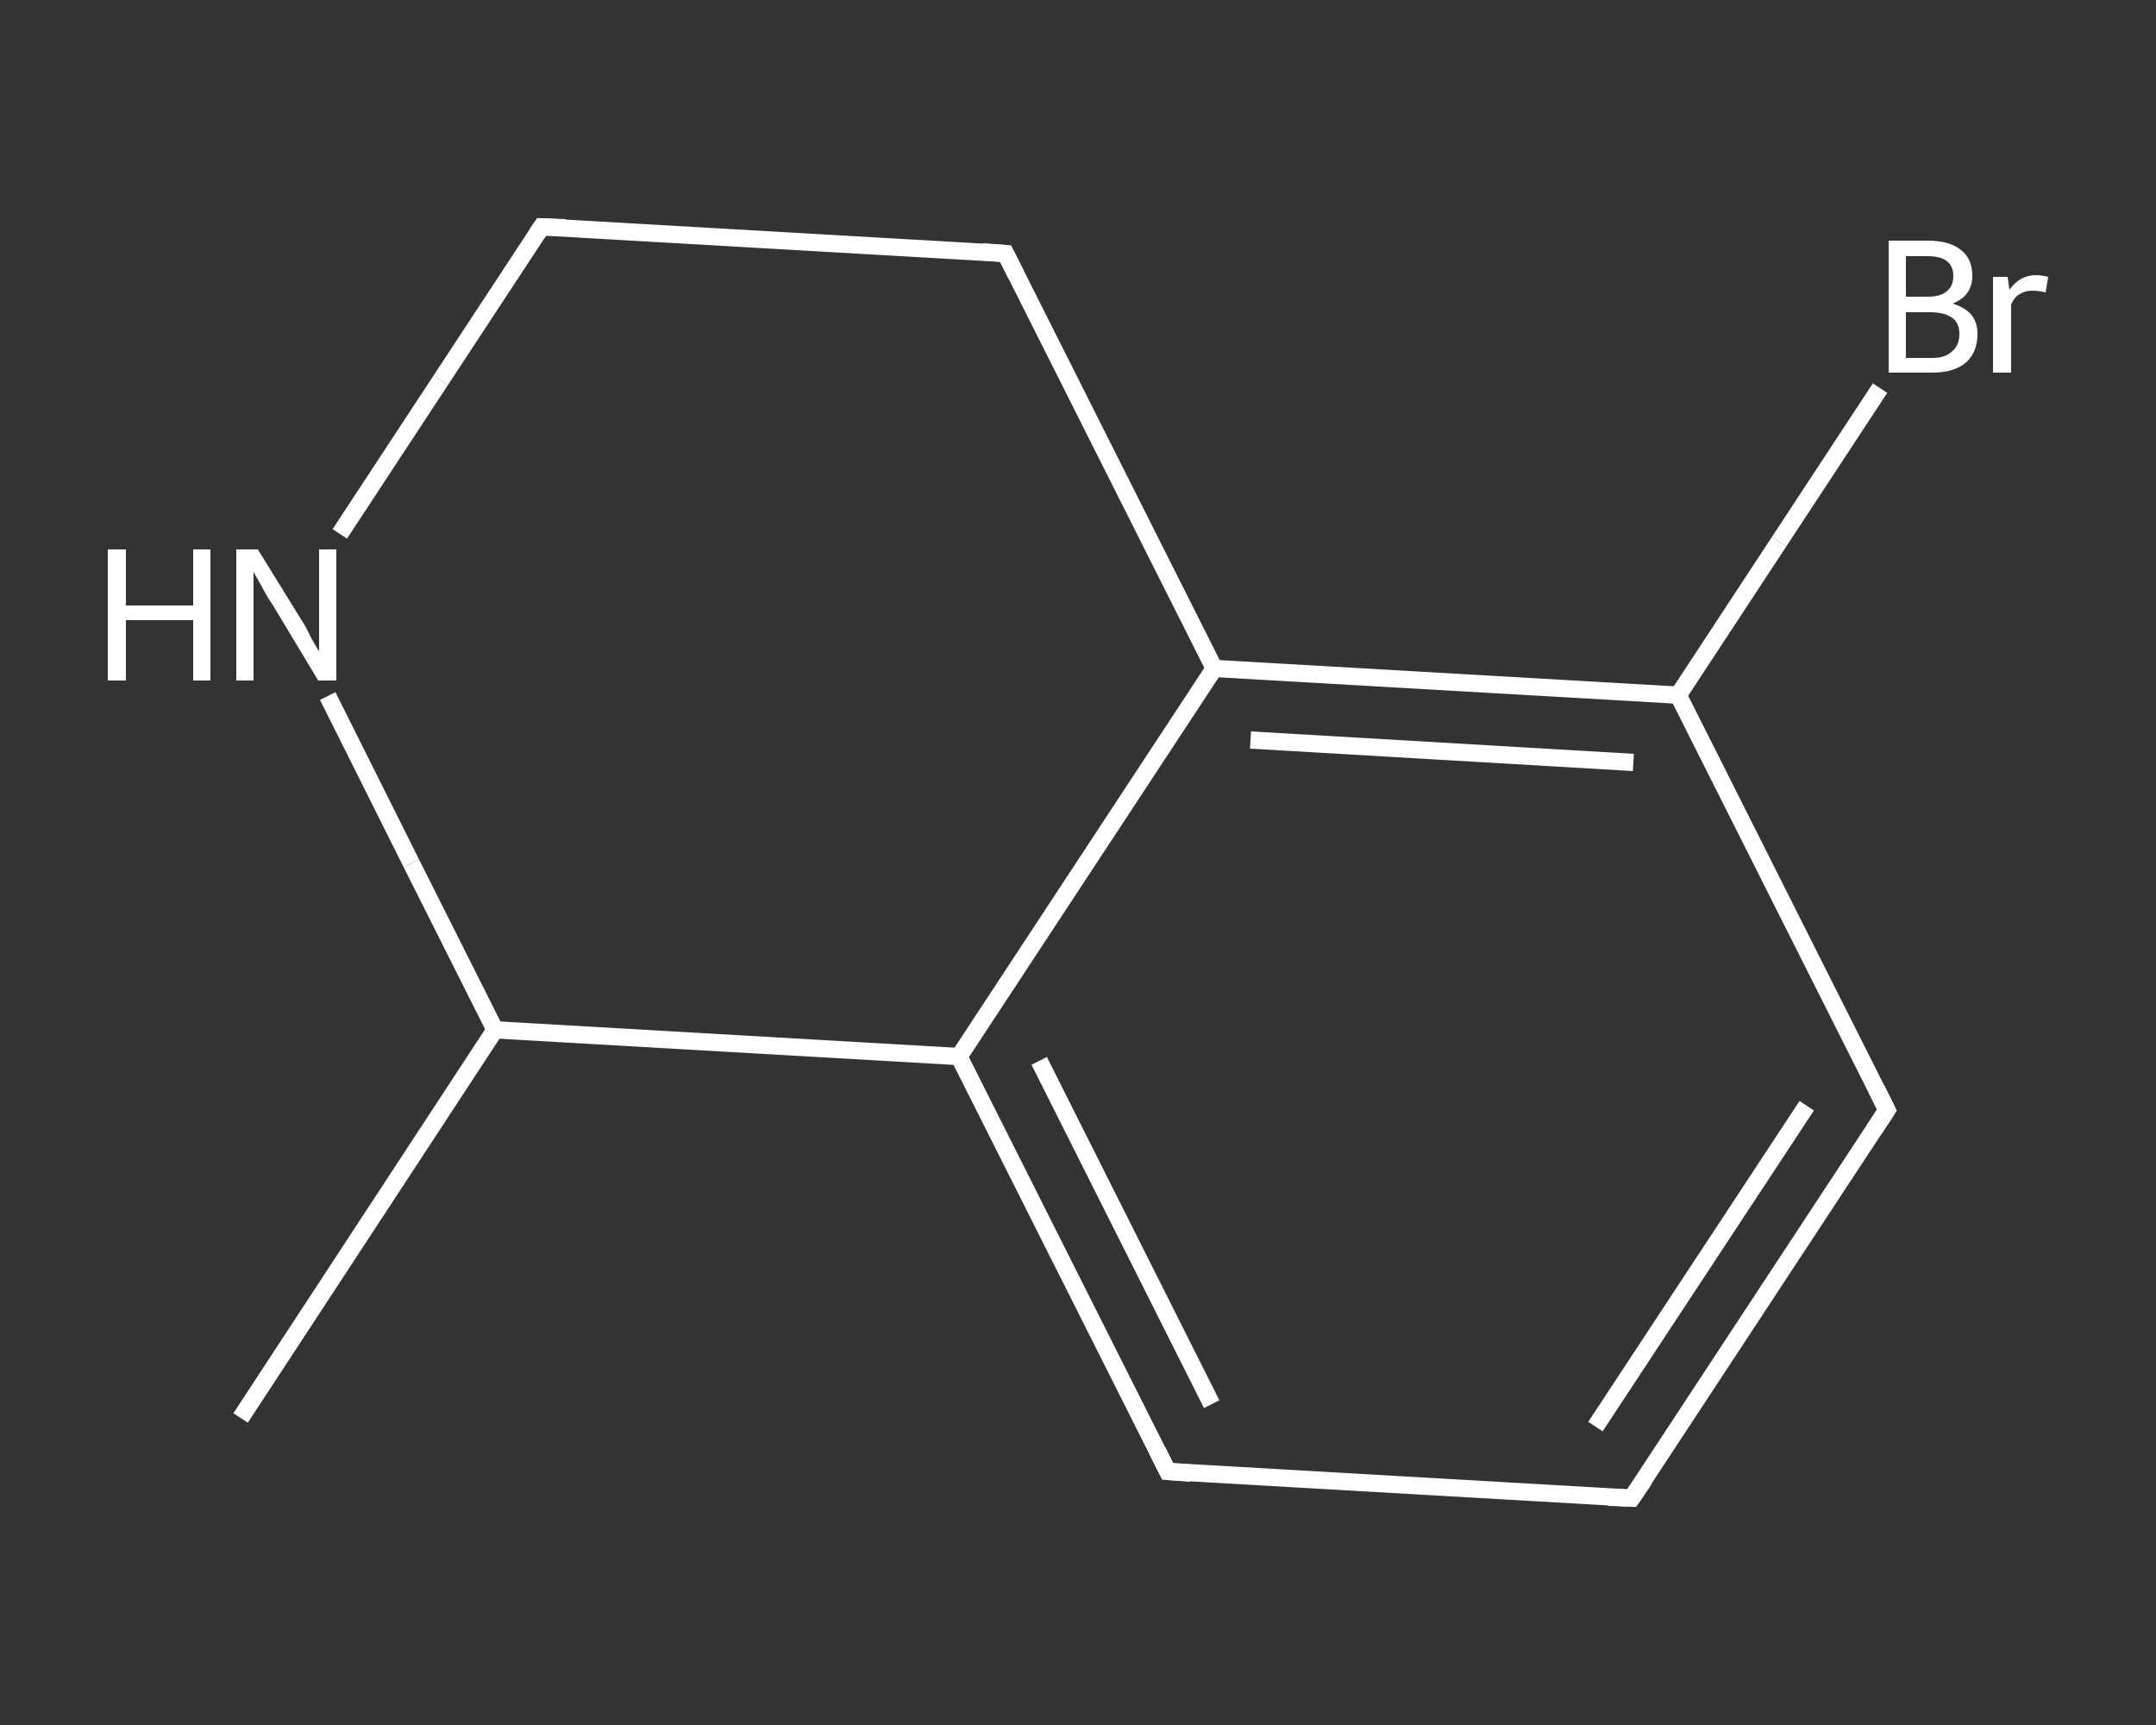 <?xml version='1.0' encoding='iso-8859-1'?>
<svg version='1.1' baseProfile='full'
              xmlns='http://www.w3.org/2000/svg'
                      xmlns:rdkit='http://www.rdkit.org/xml'
                      xmlns:xlink='http://www.w3.org/1999/xlink'
                  xml:space='preserve'
width='250px' height='200px' viewBox='0 0 250 200'>
<rect x="0" y="0" width="250" height="200" fill="#333333" stroke="none"/>
<!-- END OF HEADER -->
<rect style='opacity:1.0;fill:transparent;stroke:none' width='250.0' height='200.0' x='0.0' y='0.0'> </rect>
<path class='bond-0 atom-0 atom-1' d='M 27.9,164.4 L 57.4,119.4' style='fill:none;fill-rule:evenodd;stroke:#FFFFFF;stroke-width:2.0px;stroke-linecap:butt;stroke-linejoin:miter;stroke-opacity:1' />
<path class='bond-1 atom-1 atom-2' d='M 57.4,119.4 L 47.7,100.1' style='fill:none;fill-rule:evenodd;stroke:#FFFFFF;stroke-width:2.0px;stroke-linecap:butt;stroke-linejoin:miter;stroke-opacity:1' />
<path class='bond-1 atom-1 atom-2' d='M 47.7,100.1 L 38.0,80.7' style='fill:none;fill-rule:evenodd;stroke:#FFFFFF;stroke-width:2.0px;stroke-linecap:butt;stroke-linejoin:miter;stroke-opacity:1' />
<path class='bond-2 atom-2 atom-3' d='M 39.4,61.9 L 51.1,44.1' style='fill:none;fill-rule:evenodd;stroke:#FFFFFF;stroke-width:2.0px;stroke-linecap:butt;stroke-linejoin:miter;stroke-opacity:1' />
<path class='bond-2 atom-2 atom-3' d='M 51.1,44.1 L 62.8,26.3' style='fill:none;fill-rule:evenodd;stroke:#FFFFFF;stroke-width:2.0px;stroke-linecap:butt;stroke-linejoin:miter;stroke-opacity:1' />
<path class='bond-3 atom-3 atom-4' d='M 62.8,26.3 L 116.6,29.4' style='fill:none;fill-rule:evenodd;stroke:#FFFFFF;stroke-width:2.0px;stroke-linecap:butt;stroke-linejoin:miter;stroke-opacity:1' />
<path class='bond-4 atom-4 atom-5' d='M 116.6,29.4 L 140.8,77.5' style='fill:none;fill-rule:evenodd;stroke:#FFFFFF;stroke-width:2.0px;stroke-linecap:butt;stroke-linejoin:miter;stroke-opacity:1' />
<path class='bond-5 atom-5 atom-6' d='M 140.8,77.5 L 194.6,80.6' style='fill:none;fill-rule:evenodd;stroke:#FFFFFF;stroke-width:2.0px;stroke-linecap:butt;stroke-linejoin:miter;stroke-opacity:1' />
<path class='bond-5 atom-5 atom-6' d='M 145.0,85.8 L 189.4,88.4' style='fill:none;fill-rule:evenodd;stroke:#FFFFFF;stroke-width:2.0px;stroke-linecap:butt;stroke-linejoin:miter;stroke-opacity:1' />
<path class='bond-6 atom-6 atom-7' d='M 194.6,80.6 L 206.3,62.8' style='fill:none;fill-rule:evenodd;stroke:#FFFFFF;stroke-width:2.0px;stroke-linecap:butt;stroke-linejoin:miter;stroke-opacity:1' />
<path class='bond-6 atom-6 atom-7' d='M 206.3,62.8 L 218.0,45.0' style='fill:none;fill-rule:evenodd;stroke:#FFFFFF;stroke-width:2.0px;stroke-linecap:butt;stroke-linejoin:miter;stroke-opacity:1' />
<path class='bond-7 atom-6 atom-8' d='M 194.6,80.6 L 218.8,128.7' style='fill:none;fill-rule:evenodd;stroke:#FFFFFF;stroke-width:2.0px;stroke-linecap:butt;stroke-linejoin:miter;stroke-opacity:1' />
<path class='bond-8 atom-8 atom-9' d='M 218.8,128.7 L 189.2,173.7' style='fill:none;fill-rule:evenodd;stroke:#FFFFFF;stroke-width:2.0px;stroke-linecap:butt;stroke-linejoin:miter;stroke-opacity:1' />
<path class='bond-8 atom-8 atom-9' d='M 209.5,128.2 L 185.0,165.4' style='fill:none;fill-rule:evenodd;stroke:#FFFFFF;stroke-width:2.0px;stroke-linecap:butt;stroke-linejoin:miter;stroke-opacity:1' />
<path class='bond-9 atom-9 atom-10' d='M 189.2,173.7 L 135.4,170.6' style='fill:none;fill-rule:evenodd;stroke:#FFFFFF;stroke-width:2.0px;stroke-linecap:butt;stroke-linejoin:miter;stroke-opacity:1' />
<path class='bond-10 atom-10 atom-11' d='M 135.4,170.6 L 111.2,122.5' style='fill:none;fill-rule:evenodd;stroke:#FFFFFF;stroke-width:2.0px;stroke-linecap:butt;stroke-linejoin:miter;stroke-opacity:1' />
<path class='bond-10 atom-10 atom-11' d='M 140.5,162.8 L 120.5,123.0' style='fill:none;fill-rule:evenodd;stroke:#FFFFFF;stroke-width:2.0px;stroke-linecap:butt;stroke-linejoin:miter;stroke-opacity:1' />
<path class='bond-11 atom-11 atom-1' d='M 111.2,122.5 L 57.4,119.4' style='fill:none;fill-rule:evenodd;stroke:#FFFFFF;stroke-width:2.0px;stroke-linecap:butt;stroke-linejoin:miter;stroke-opacity:1' />
<path class='bond-12 atom-11 atom-5' d='M 111.2,122.5 L 140.8,77.5' style='fill:none;fill-rule:evenodd;stroke:#FFFFFF;stroke-width:2.0px;stroke-linecap:butt;stroke-linejoin:miter;stroke-opacity:1' />
<path d='M 62.2,27.2 L 62.8,26.3 L 65.5,26.4' style='fill:none;stroke:#FFFFFF;stroke-width:2.0px;stroke-linecap:butt;stroke-linejoin:miter;stroke-opacity:1;' />
<path d='M 113.9,29.2 L 116.6,29.4 L 117.8,31.8' style='fill:none;stroke:#FFFFFF;stroke-width:2.0px;stroke-linecap:butt;stroke-linejoin:miter;stroke-opacity:1;' />
<path d='M 217.6,126.3 L 218.8,128.7 L 217.3,131.0' style='fill:none;stroke:#FFFFFF;stroke-width:2.0px;stroke-linecap:butt;stroke-linejoin:miter;stroke-opacity:1;' />
<path d='M 190.7,171.5 L 189.2,173.7 L 186.5,173.6' style='fill:none;stroke:#FFFFFF;stroke-width:2.0px;stroke-linecap:butt;stroke-linejoin:miter;stroke-opacity:1;' />
<path d='M 138.1,170.8 L 135.4,170.6 L 134.2,168.2' style='fill:none;stroke:#FFFFFF;stroke-width:2.0px;stroke-linecap:butt;stroke-linejoin:miter;stroke-opacity:1;' />
<path class='atom-2' d='M 12.5 63.7
L 14.6 63.7
L 14.6 70.2
L 22.4 70.2
L 22.4 63.7
L 24.4 63.7
L 24.4 78.9
L 22.4 78.9
L 22.4 71.9
L 14.6 71.9
L 14.6 78.9
L 12.5 78.9
L 12.5 63.7
' fill='#FFFFFF'/>
<path class='atom-2' d='M 29.9 63.7
L 34.9 71.8
Q 35.4 72.5, 36.1 74.0
Q 36.9 75.4, 37.0 75.5
L 37.0 63.7
L 39.0 63.7
L 39.0 78.9
L 36.9 78.9
L 31.6 70.1
Q 30.9 69.1, 30.3 67.9
Q 29.6 66.7, 29.4 66.3
L 29.4 78.9
L 27.4 78.9
L 27.4 63.7
L 29.9 63.7
' fill='#FFFFFF'/>
<path class='atom-7' d='M 226.4 35.2
Q 227.8 35.6, 228.6 36.5
Q 229.3 37.4, 229.3 38.7
Q 229.3 40.8, 228.0 42.0
Q 226.6 43.2, 224.1 43.2
L 219.0 43.2
L 219.0 27.9
L 223.5 27.9
Q 226.1 27.9, 227.4 29.0
Q 228.7 30.0, 228.7 32.0
Q 228.7 34.3, 226.4 35.2
M 221.0 29.7
L 221.0 34.4
L 223.5 34.4
Q 225.0 34.4, 225.7 33.8
Q 226.5 33.2, 226.5 32.0
Q 226.5 29.7, 223.5 29.7
L 221.0 29.7
M 224.1 41.5
Q 225.6 41.5, 226.4 40.7
Q 227.2 40.0, 227.2 38.7
Q 227.2 37.4, 226.3 36.8
Q 225.4 36.2, 223.8 36.2
L 221.0 36.2
L 221.0 41.5
L 224.1 41.5
' fill='#FFFFFF'/>
<path class='atom-7' d='M 232.8 32.1
L 233.0 33.6
Q 234.2 31.9, 236.1 31.9
Q 236.7 31.9, 237.5 32.1
L 237.2 33.9
Q 236.3 33.7, 235.7 33.7
Q 234.8 33.7, 234.2 34.1
Q 233.6 34.4, 233.2 35.3
L 233.2 43.2
L 231.1 43.2
L 231.1 32.1
L 232.8 32.1
' fill='#FFFFFF'/>
</svg>
